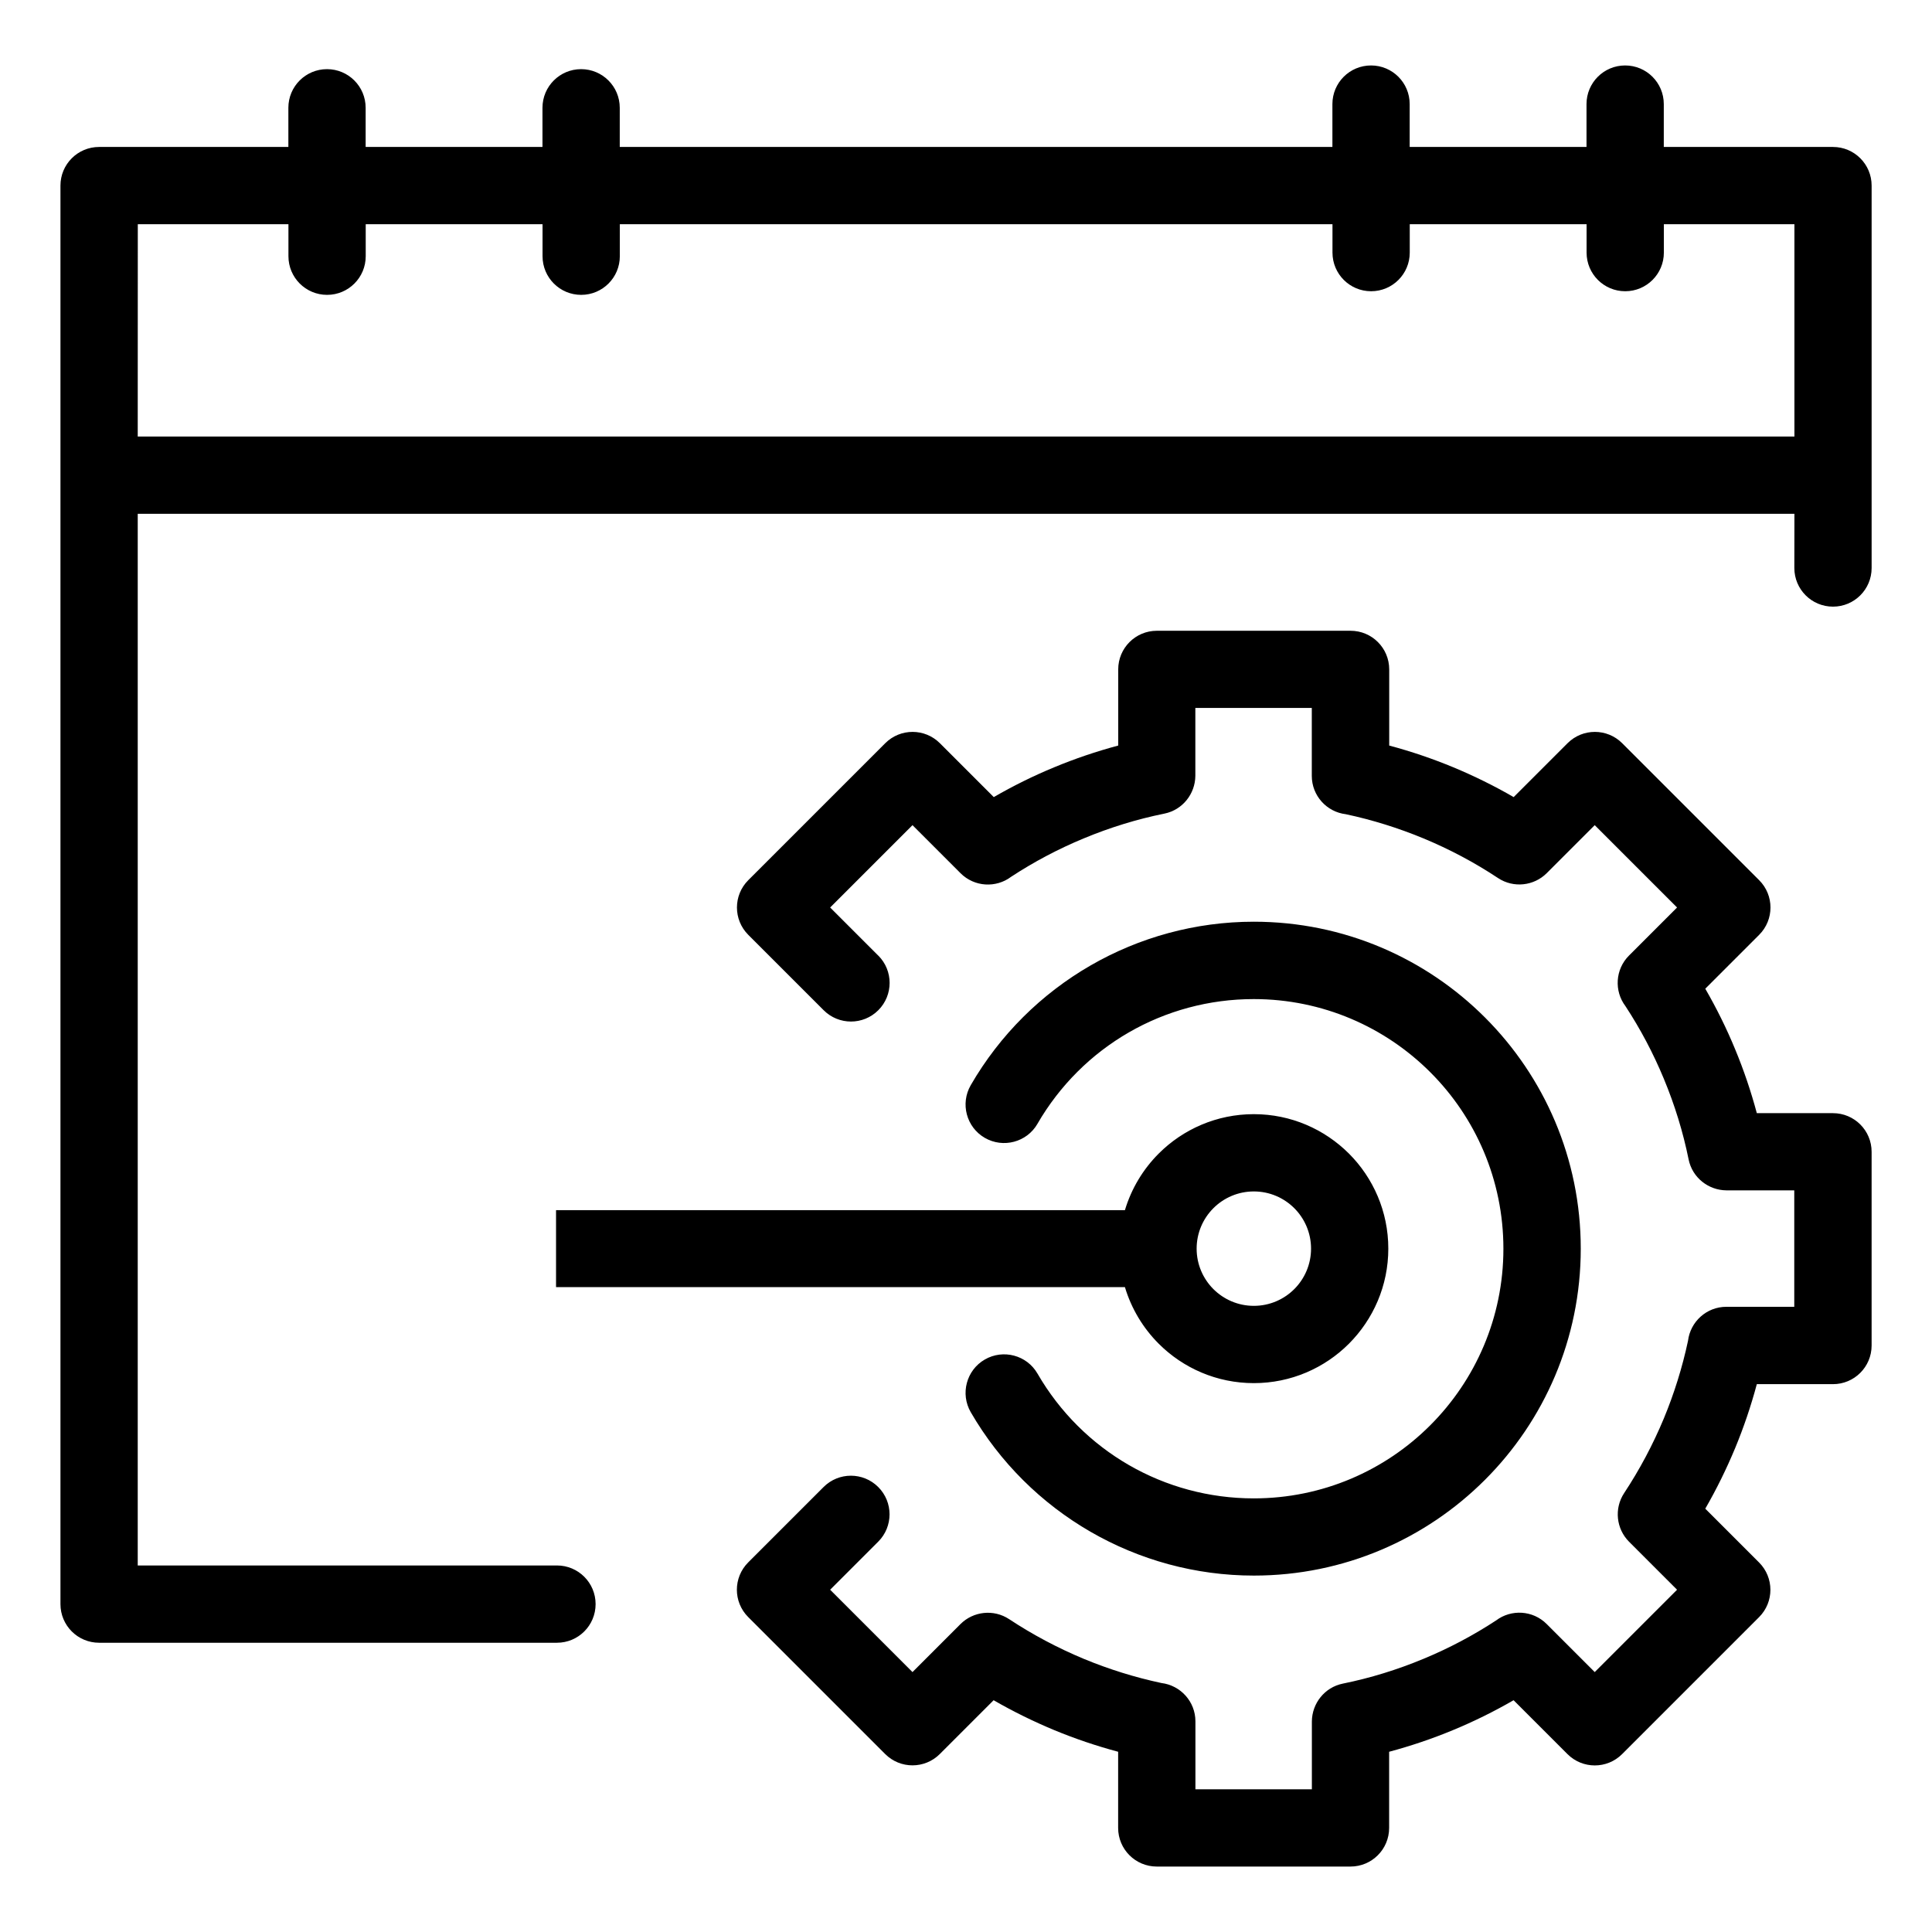 <?xml version="1.0" encoding="UTF-8"?> <svg xmlns="http://www.w3.org/2000/svg" width="1200pt" height="1200pt" version="1.1" viewBox="0 0 1200 1200"><path d="m545.53 593.53c9.375 9.375 9.375 24.562 0 33.938s-24.562 9.375-33.938 0l-46.828-46.828c-9.375-9.375-9.375-24.562 0-33.938l85.078-85.078c9.375-9.375 24.562-9.375 33.938 0l33.469 33.469c12.094-6.984 24.656-13.219 37.641-18.562 12.75-5.297 26.016-9.797 39.656-13.453v-47.297c0-13.266 10.734-24 24-24h120.32c13.266 0 24 10.734 24 24v47.297c13.688 3.656 26.906 8.156 39.703 13.453 12.938 5.391 25.547 11.578 37.594 18.562l33.469-33.469c9.375-9.375 24.562-9.375 33.938 0l85.078 85.078c9.375 9.375 9.375 24.562 0 33.938l-33.469 33.469c6.984 12.094 13.219 24.656 18.562 37.641 5.297 12.75 9.797 26.016 13.453 39.656h47.297c13.266 0 24 10.734 24 24v120.32c0 13.266-10.734 24-24 24h-47.297c-3.656 13.641-8.156 26.906-13.453 39.703-5.391 12.938-11.578 25.547-18.562 37.641l33.422 33.422c9.375 9.375 9.375 24.562 0 33.938l-85.078 85.078c-9.375 9.375-24.562 9.375-33.938 0l-33.469-33.469c-12.094 6.984-24.703 13.219-37.641 18.562-12.75 5.297-26.016 9.797-39.656 13.453v47.297c0 13.266-10.734 24-24 24h-120.32c-13.266 0-24-10.734-24-24v-47.297c-13.641-3.656-26.906-8.156-39.703-13.453-12.938-5.391-25.547-11.578-37.641-18.562l-33.422 33.422c-9.375 9.375-24.562 9.375-33.938 0l-85.078-85.078c-9.375-9.375-9.375-24.562 0-33.938l46.828-46.828c9.375-9.375 24.562-9.375 33.938 0s9.375 24.562 0 33.938l-29.859 29.859 51.141 51.141 29.859-29.859c7.922-7.875 20.531-9.375 30.188-3 14.484 9.562 30.047 17.859 46.359 24.656 15.516 6.422 31.688 11.484 48.188 15 11.906 1.453 21.141 11.531 21.141 23.812v42.188h72.328v-42.188c0.094-11.109 7.875-21.141 19.219-23.438 17.156-3.469 33.938-8.672 50.062-15.375 15.844-6.562 30.984-14.578 45.141-23.859 9.375-7.078 22.828-6.375 31.406 2.203l29.859 29.859 51.141-51.141-29.859-29.859c-7.875-7.922-9.375-20.531-3-30.188 9.562-14.484 17.859-30.047 24.656-46.359 6.422-15.516 11.484-31.688 15-48.188 1.453-11.906 11.531-21.141 23.812-21.141h42.188v-72.328h-42.188c-11.109-0.094-21.141-7.875-23.438-19.219-3.469-17.156-8.672-33.938-15.375-50.062-6.562-15.844-14.578-30.984-23.859-45.141-7.078-9.375-6.375-22.828 2.203-31.406l29.859-29.859-51.141-51.141-29.859 29.859c-7.922 7.875-20.531 9.375-30.188 3-14.484-9.609-30-17.859-46.359-24.656-15.516-6.422-31.688-11.484-48.188-15-11.906-1.406-21.141-11.531-21.141-23.812v-42.188h-72.328v42.188c-0.094 11.109-7.875 21.141-19.219 23.438-17.156 3.469-33.938 8.672-50.062 15.375-15.844 6.562-30.984 14.578-45.141 23.859-9.375 7.078-22.828 6.375-31.406-2.203l-29.859-29.859-51.141 51.141 29.859 29.859zm-459.98-322.4h1029v-131.86h-81.094v17.625c0 13.266-10.734 24-24 24s-24-10.734-24-24v-17.625h-109.83v17.625c0 13.266-10.734 24-24 24s-24-10.734-24-24v-17.625h-442.64v19.875c0 13.266-10.734 24-24 24s-24-10.734-24-24v-19.875h-109.83v19.875c0 13.266-10.734 24-24 24s-24-10.734-24-24v-19.875h-93.562zm1029 48h-1029v653.21h260.39c13.266 0 24 10.734 24 24 0 13.266-10.734 24-24 24h-284.39c-13.266 0-24-10.734-24-24v-881.06c0-13.266 10.734-24 24-24h117.56v-24.328c0-13.266 10.734-24 24-24s24 10.734 24 24v24.328h109.83v-24.328c0-13.266 10.734-24 24-24s24 10.734 24 24v24.328h442.64v-26.625c0-13.266 10.734-24 24-24s24 10.734 24 24v26.625h109.83v-26.625c0-13.266 10.734-24 24-24s24 10.734 24 24v26.625h105.09c13.266 0 24 10.734 24 24v237.52c0 13.266-10.734 24-24 24s-24-10.734-24-24zm-769.18 432.52h353.34c4.031-13.453 11.344-25.5 21-35.156 15.094-15.094 36-24.469 59.062-24.469s43.922 9.375 59.062 24.469c15.094 15.094 24.469 36 24.469 59.062s-9.375 43.922-24.469 59.062c-15.094 15.094-36 24.469-59.062 24.469s-43.969-9.375-59.062-24.469c-9.656-9.656-16.969-21.703-21-35.156h-353.34zm299.02-53.625c-6.609 11.438-21.281 15.328-32.719 8.719s-15.328-21.281-8.719-32.719c36.281-62.766 103.31-101.53 175.82-101.53 56.062 0 106.83 22.734 143.58 59.484 36.754 36.75 59.484 87.516 59.484 143.58s-22.734 106.83-59.484 143.58c-36.75 36.754-87.516 59.484-143.58 59.484-72.469 0-139.5-38.812-175.82-101.48-6.609-11.438-2.719-26.109 8.719-32.719s26.109-2.719 32.719 8.719c27.844 48.141 78.75 77.531 134.34 77.531 42.797 0 81.609-17.344 109.64-45.422 28.031-28.031 45.422-66.844 45.422-109.64s-17.344-81.609-45.422-109.64c-28.031-28.031-66.844-45.422-109.64-45.422-55.594 0-106.5 29.344-134.39 77.531zm159.52 52.406c-6.422-6.422-15.328-10.406-25.125-10.406s-18.703 3.984-25.125 10.406-10.406 15.328-10.406 25.125 3.984 18.703 10.406 25.125 15.328 10.406 25.125 10.406 18.703-3.984 25.125-10.406 10.406-15.328 10.406-25.125-3.984-18.703-10.406-25.125z"></path></svg> 
